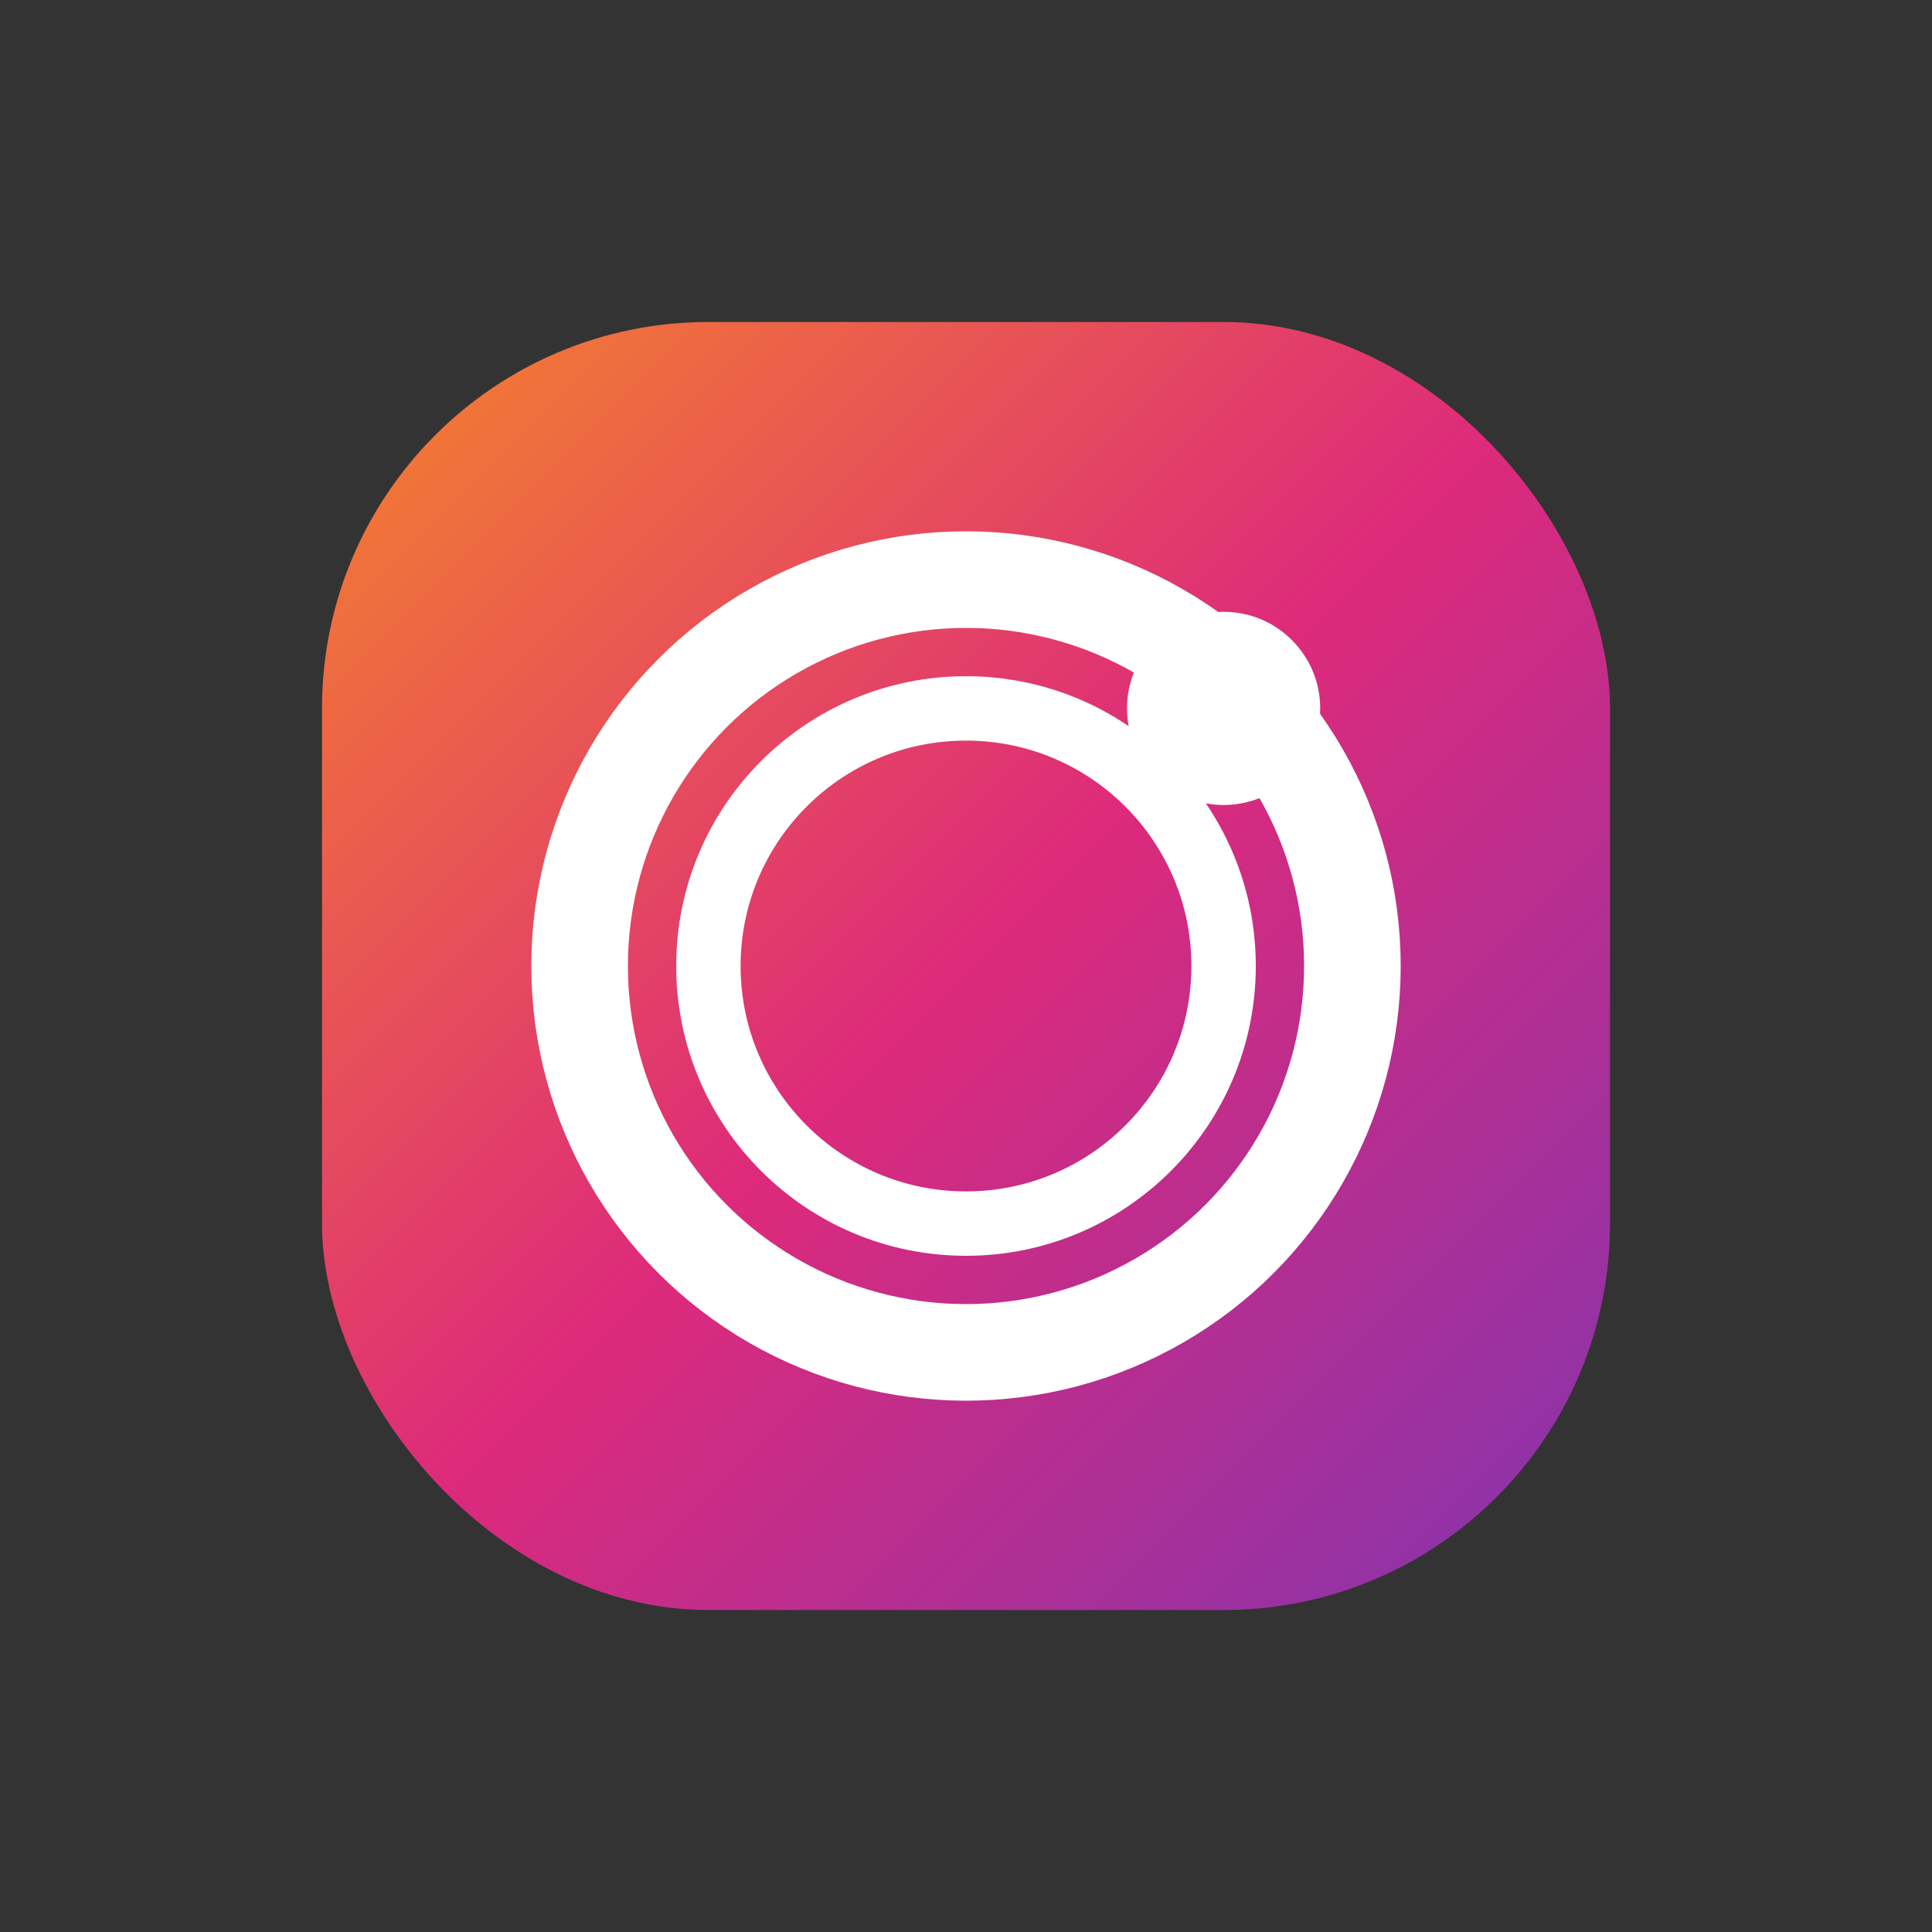<svg xmlns="http://www.w3.org/2000/svg" viewBox="0 0 60 60">
  <rect x="0" y="0" width="60" height="60" fill="#333333" stroke="none"/>
  <defs>
    <linearGradient id="instagramGradient" x1="0%" y1="0%" x2="100%" y2="100%">
      <stop offset="0%" style="stop-color:#f58529;stop-opacity:1" />
      <stop offset="50%" style="stop-color:#dd2a7b;stop-opacity:1" />
      <stop offset="100%" style="stop-color:#8134af;stop-opacity:1" />
    </linearGradient>
  </defs>
  
  <!-- Instagram square background -->
  <rect x="10" y="10" width="40" height="40" fill="url(#instagramGradient)" rx="12"/>
  
  <!-- Camera lens outer circle -->
  <circle cx="30" cy="30" r="12" fill="none" stroke="#ffffff" stroke-width="3"/>
  
  <!-- Camera lens inner circle -->
  <circle cx="30" cy="30" r="8" fill="none" stroke="#ffffff" stroke-width="2"/>
  
  <!-- Camera flash -->
  <circle cx="38" cy="22" r="3" fill="#ffffff"/>
</svg>